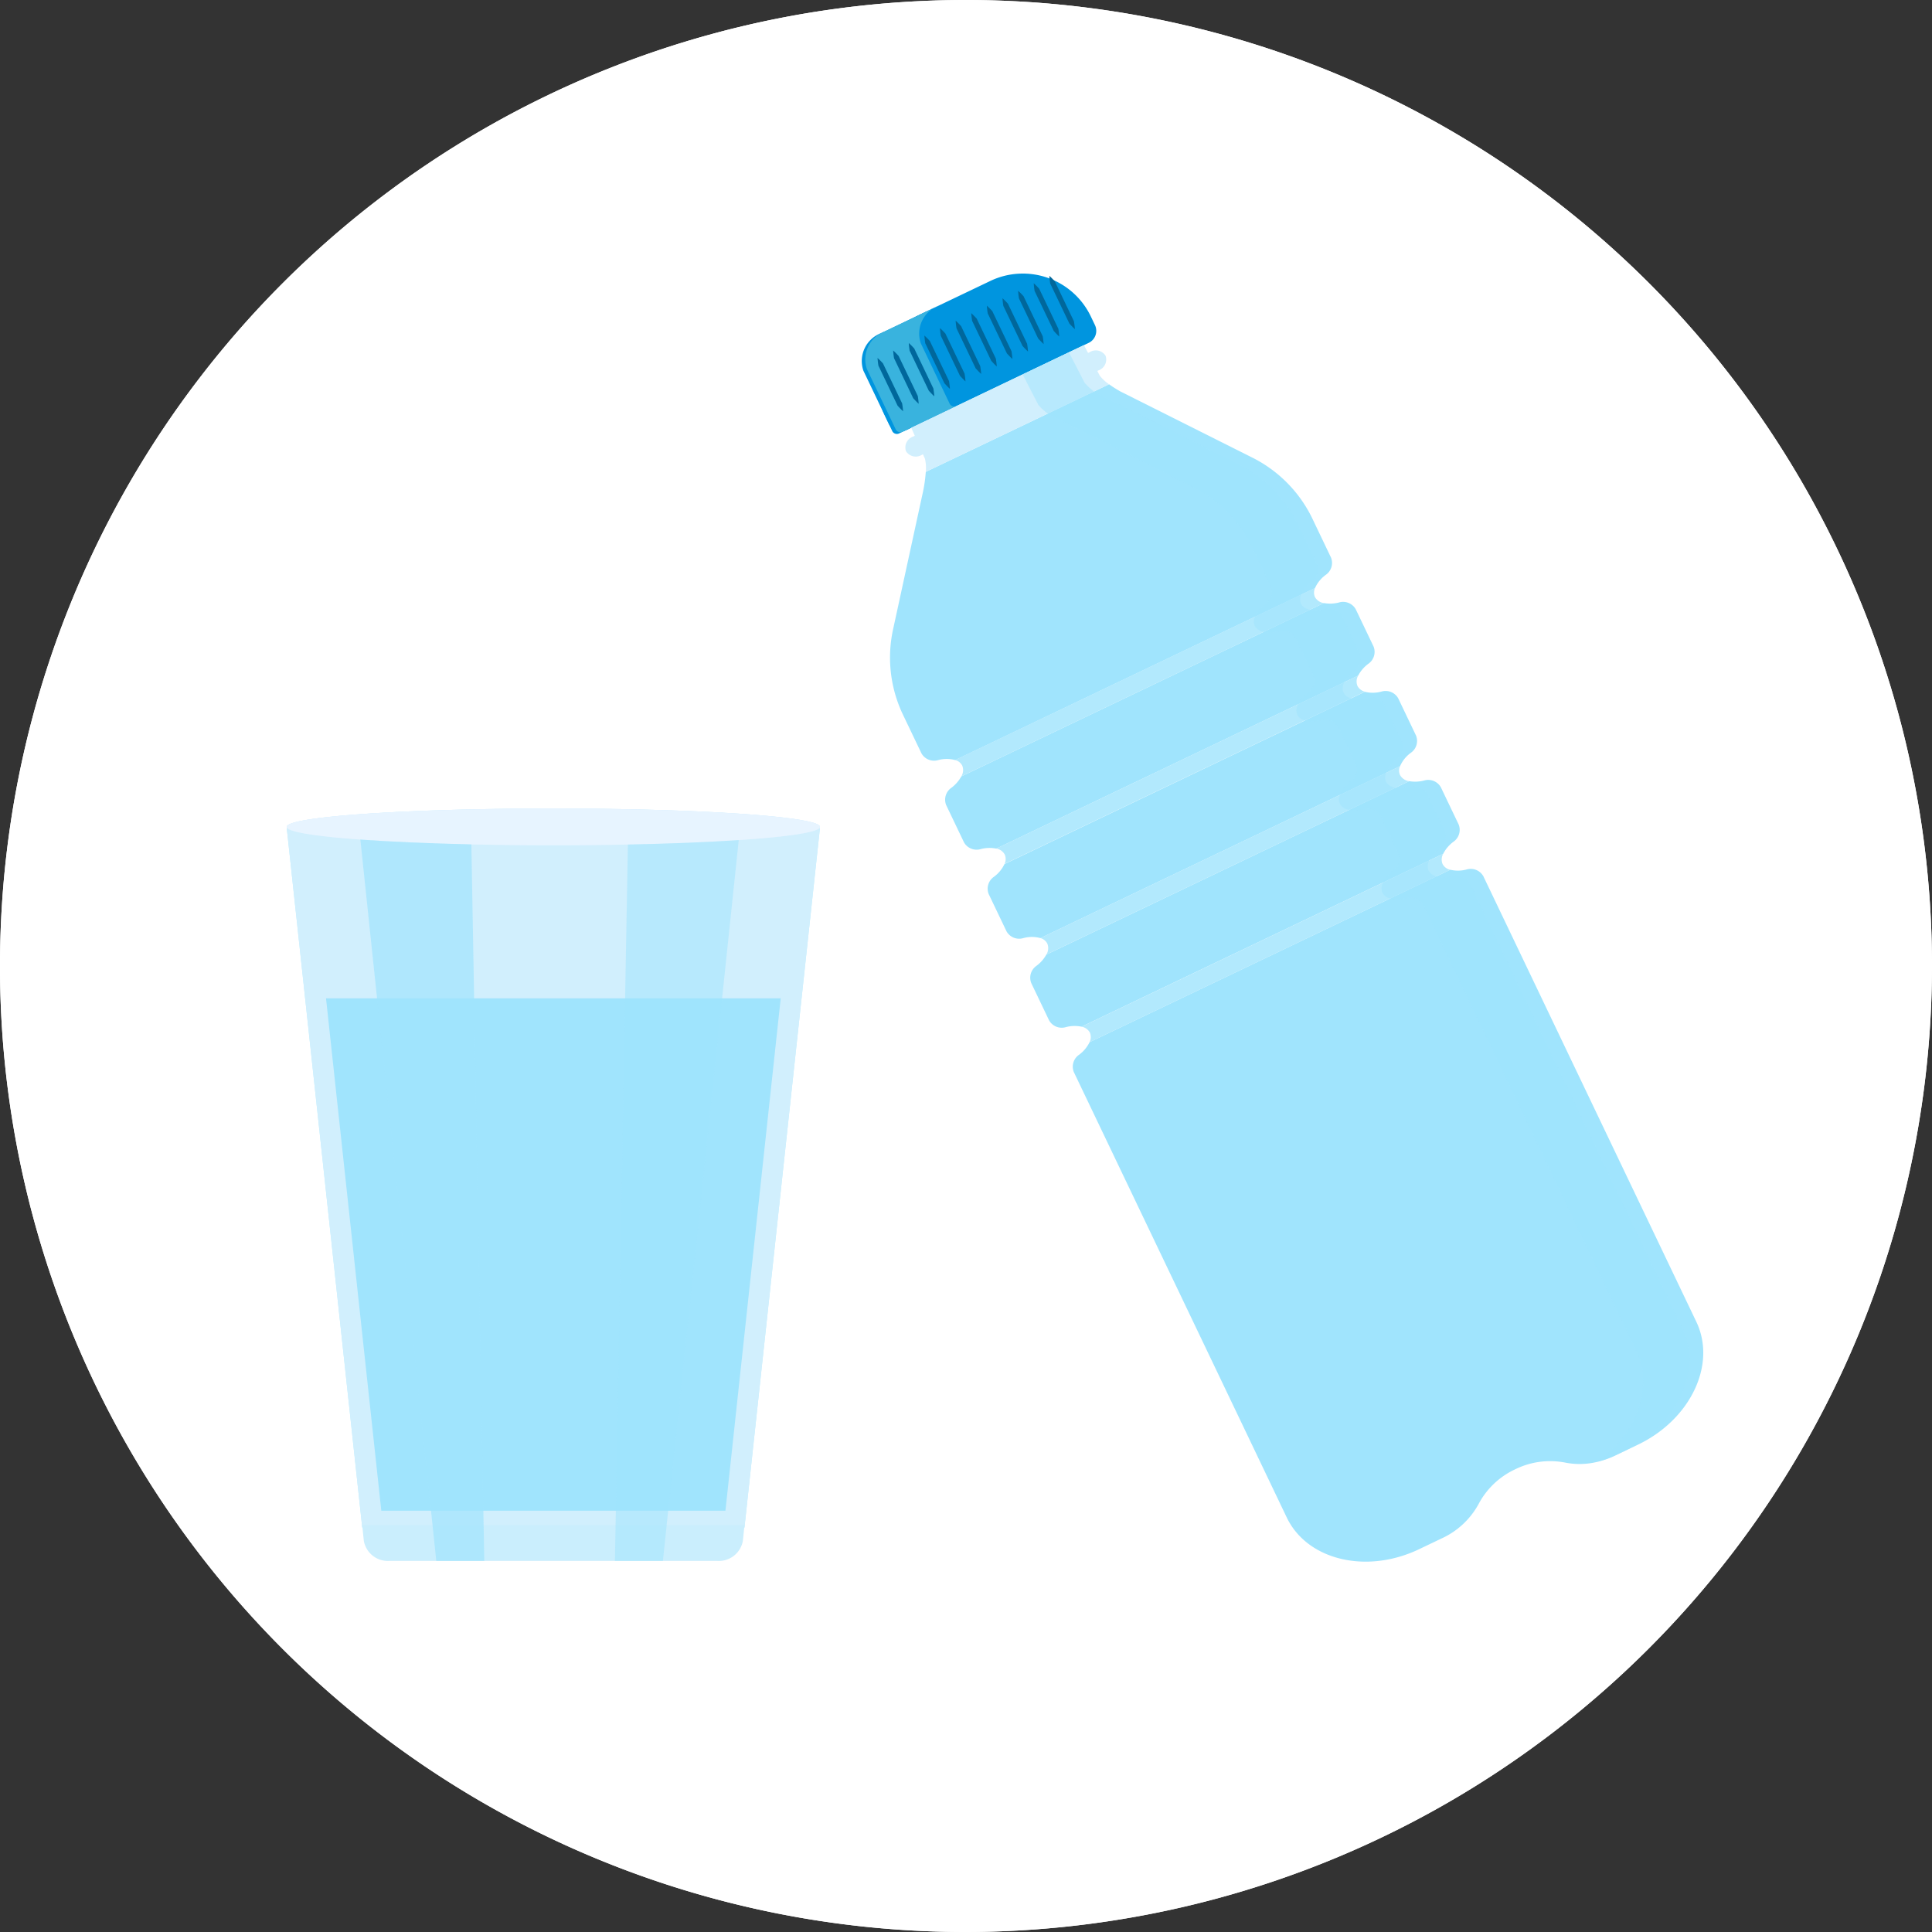 <svg id="_145x145_BigIcon" data-name="145x145_BigIcon" xmlns="http://www.w3.org/2000/svg" width="145" height="145" viewBox="0 0 145 145">
  <rect x="0" y="0" width="145" height="145" fill="#333333" stroke="none"/>
  <path id="Path_5509" data-name="Path 5509" d="M-2203.57,1183.713a72.611,72.611,0,0,1-72.5,72.5,72.479,72.479,0,0,1-72.5-72.5,72.5,72.5,0,0,1,72.5-72.5A72.526,72.526,0,0,1-2203.57,1183.713Z" transform="translate(2348.569 -1111.213)" fill="#fff"/>
  <g id="Group_20153" data-name="Group 20153" transform="translate(4094.445 -2318.543)">
    <path id="Trazado_7858" data-name="Trazado 7858" d="M-3949.445,2391.043a72.61,72.61,0,0,1-72.5,72.5,72.479,72.479,0,0,1-72.5-72.46v-.04a72.5,72.5,0,0,1,72.5-72.5A72.528,72.528,0,0,1-3949.445,2391.043Z" fill="#fff"/>
    <g id="Group_20152" data-name="Group 20152">
      <g id="Group_20151" data-name="Group 20151">
        <path id="Path_41518" data-name="Path 41518" d="M-3983.115,2384.31l15.982,33.434c1.532,3.205-.433,7.337-4.388,9.227l-1.694.81a6.659,6.659,0,0,1-1.343.475,5.553,5.553,0,0,1-2.413.058,5.923,5.923,0,0,0-3.75.5,5.926,5.926,0,0,0-2.748,2.6,5.985,5.985,0,0,1-2.773,2.588l-1.694.81c-3.955,1.891-8.4.825-9.936-2.38L-4013.854,2399a1.086,1.086,0,0,1,.4-1.3,2.534,2.534,0,0,0,.784-.943l27.067-12.939a2.516,2.516,0,0,0,1.227-.018A1.088,1.088,0,0,1-3983.115,2384.31Z" fill="#a0e4fd"/>
        <path id="Path_41519" data-name="Path 41519" d="M-4019.842,2384.343a1.085,1.085,0,0,0-.4,1.3l1.339,2.8a1.086,1.086,0,0,0,1.262.506,2.443,2.443,0,0,1,1.281,0l26.991-12.9a2.451,2.451,0,0,1,.8-1,1.086,1.086,0,0,0,.4-1.3l-1.339-2.8a1.088,1.088,0,0,0-1.262-.5,2.508,2.508,0,0,1-1.24.015l-27.049,12.93A2.51,2.51,0,0,1-4019.842,2384.343Z" fill="#a0e4fd"/>
        <path id="Path_41520" data-name="Path 41520" d="M-4016.648,2391.023a1.089,1.089,0,0,0-.4,1.3l1.339,2.8a1.088,1.088,0,0,0,1.263.506,2.583,2.583,0,0,1,1.174-.032l27.14-12.973a2.587,2.587,0,0,1,.763-.9,1.088,1.088,0,0,0,.4-1.3l-1.339-2.8a1.09,1.09,0,0,0-1.263-.5,2.679,2.679,0,0,1-1.114.046l-27.229,13.015A2.656,2.656,0,0,1-4016.648,2391.023Z" fill="#a0e4fd"/>
        <path id="Path_41521" data-name="Path 41521" d="M-4023.035,2377.662a1.088,1.088,0,0,0-.4,1.3l1.339,2.8a1.088,1.088,0,0,0,1.263.505,2.58,2.58,0,0,1,1.161-.034l27.159-12.983a2.611,2.611,0,0,1,.757-.883,1.086,1.086,0,0,0,.4-1.3l-1.339-2.8a1.087,1.087,0,0,0-1.263-.505,2.661,2.661,0,0,1-1.126.042l-27.212,13.007A2.646,2.646,0,0,1-4023.035,2377.662Z" fill="#a0e4fd"/>
        <path id="Path_41522" data-name="Path 41522" d="M-4022.758,2375.584a.839.839,0,0,1,.531.418.907.907,0,0,1-.069.81l27.212-13.007a.905.905,0,0,1-.674-.456.838.838,0,0,1,.008-.676Z" fill="#b2e9fd"/>
        <path id="Path_41523" data-name="Path 41523" d="M-4019.034,2382.683a.854.854,0,0,1-.019.7l27.049-12.93a.855.855,0,0,1-.56-.428.9.9,0,0,1,.051-.779l-27.159,12.983A.9.9,0,0,1-4019.034,2382.683Z" fill="#b2e9fd"/>
        <path id="Path_41524" data-name="Path 41524" d="M-4015.841,2389.363a.915.915,0,0,1-.073.822l27.229-13.015a.919.919,0,0,1-.686-.46.84.84,0,0,1,0-.664l-26.991,12.9A.839.839,0,0,1-4015.841,2389.363Z" fill="#b2e9fd"/>
        <path id="Path_41525" data-name="Path 41525" d="M-4012.647,2396.044a.861.861,0,0,1-.024.717l27.067-12.939a.858.858,0,0,1-.573-.431.889.889,0,0,1,.045-.766l-27.14,12.973A.887.887,0,0,1-4012.647,2396.044Z" fill="#b2e9fd"/>
        <path id="Path_41526" data-name="Path 41526" d="M-4000.572,2352.83l-9.715-4.873-.008,0a9.243,9.243,0,0,1-.913-.573l-13.755,6.574a10.986,10.986,0,0,1-.255,1.7l-2.172,9.991a9.95,9.95,0,0,0,.675,6.45l1.426,2.983a1.087,1.087,0,0,0,1.262.506,2.46,2.46,0,0,1,1.269,0l27.008-12.911a2.456,2.456,0,0,1,.8-.985,1.088,1.088,0,0,0,.4-1.3l-1.426-2.983A9.94,9.94,0,0,0-4000.572,2352.83Z" fill="#a0e4fd"/>
        <path id="Path_41527" data-name="Path 41527" d="M-4011.988,2346.336l-13.285,6.351a.865.865,0,0,1-1.176-.281h0a.865.865,0,0,1,.519-1.092l13.286-6.35a.863.863,0,0,1,1.175.281h0A.863.863,0,0,1-4011.988,2346.336Z" fill="#d1effd"/>
        <path id="Rectangle_1697" data-name="Rectangle 1697" d="M5.655,0H11.5a5.655,5.655,0,0,1,5.655,5.655v.722a1,1,0,0,1-1,1H1a1,1,0,0,1-1-1V5.655A5.655,5.655,0,0,1,5.655,0Z" transform="translate(-4030.494 2344.588) rotate(-25.549)" fill="#0095df"/>
        <path id="Path_41528" data-name="Path 41528" d="M-4025.6,2344.432l2.18,4.561a.4.4,0,0,0,.537.129l-4.046,1.933a.393.393,0,0,1-.536-.128l-2.18-4.561a2.237,2.237,0,0,1,1.344-2.827l4.045-1.934A2.237,2.237,0,0,0-4025.6,2344.432Z" fill="#0095df"/>
        <path id="Path_41529" data-name="Path 41529" d="M-4025.338,2344.308l2.18,4.561a.4.4,0,0,0,.537.128l-4.045,1.934a.4.4,0,0,1-.537-.129l-2.18-4.561a2.239,2.239,0,0,1,1.345-2.827l4.045-1.934A2.24,2.24,0,0,0-4025.338,2344.308Z" fill="#39b3de"/>
        <g id="Group_20150" data-name="Group 20150">
          <g id="Group_20149" data-name="Group 20149">
            <g id="Group_20148" data-name="Group 20148">
              <g id="Group_20136" data-name="Group 20136">
                <path id="Path_41530" data-name="Path 41530" d="M-4028.583,2345.408a5.447,5.447,0,0,1,.413.417c.077.169.159.334.238.5l.479,1,.478,1,.24.5c.027.192.056.384.067.584-.149-.134-.28-.277-.412-.419l-.239-.5-.479-1-.479-1c-.08-.167-.158-.335-.241-.5A5.576,5.576,0,0,1-4028.583,2345.408Z" fill="#00679b"/>
              </g>
              <g id="Group_20137" data-name="Group 20137">
                <path id="Path_41531" data-name="Path 41531" d="M-4027.411,2344.847a5.469,5.469,0,0,1,.414.418c.076.168.158.334.237.5l.479,1,.479,1,.239.5c.027.192.056.383.067.583-.149-.134-.28-.276-.412-.418l-.239-.5-.479-1-.479-1c-.08-.166-.158-.334-.241-.5A5.386,5.386,0,0,1-4027.411,2344.847Z" fill="#00679b"/>
              </g>
              <g id="Group_20138" data-name="Group 20138">
                <path id="Path_41532" data-name="Path 41532" d="M-4026.239,2344.287a5.553,5.553,0,0,1,.414.417c.076.169.158.335.237.5l.479,1,.479,1,.239.5c.027.192.056.383.067.583-.149-.134-.28-.277-.412-.418l-.239-.5-.479-1-.479-1c-.08-.167-.157-.335-.241-.5A5.554,5.554,0,0,1-4026.239,2344.287Z" fill="#00679b"/>
              </g>
              <g id="Group_20139" data-name="Group 20139">
                <path id="Path_41533" data-name="Path 41533" d="M-4025.067,2343.727a5.2,5.2,0,0,1,.414.417c.076.169.159.334.238.5l.478,1,.479,1,.239.5c.028.192.057.384.067.584-.149-.134-.279-.277-.412-.419l-.239-.5-.479-1-.478-1c-.081-.167-.158-.335-.242-.5A5.455,5.455,0,0,1-4025.067,2343.727Z" fill="#00679b"/>
              </g>
              <g id="Group_20140" data-name="Group 20140">
                <path id="Path_41534" data-name="Path 41534" d="M-4023.9,2343.166a5.427,5.427,0,0,1,.414.418c.076.168.159.334.238.5l.478,1,.479,1,.239.5c.028.192.057.383.067.583-.149-.134-.279-.276-.411-.418l-.24-.5-.479-1-.478-1c-.081-.166-.158-.334-.241-.5A5.272,5.272,0,0,1-4023.9,2343.166Z" fill="#00679b"/>
              </g>
              <g id="Group_20141" data-name="Group 20141">
                <path id="Path_41535" data-name="Path 41535" d="M-4022.722,2342.606a5.454,5.454,0,0,1,.413.418c.077.168.159.334.238.5l.479,1,.478,1,.24.5c.027.192.056.383.067.583-.149-.134-.28-.276-.412-.418l-.24-.5-.478-1-.479-1c-.081-.167-.158-.335-.241-.5A5.184,5.184,0,0,1-4022.722,2342.606Z" fill="#00679b"/>
              </g>
              <g id="Group_20142" data-name="Group 20142">
                <path id="Path_41536" data-name="Path 41536" d="M-4021.55,2342.046a5.274,5.274,0,0,1,.413.417c.077.169.159.335.238.5l.479,1,.478,1,.24.5c.027.192.056.384.067.584-.149-.134-.28-.277-.412-.419l-.239-.5-.479-1-.479-1c-.08-.167-.158-.335-.241-.5A5.569,5.569,0,0,1-4021.55,2342.046Z" fill="#00679b"/>
              </g>
              <g id="Group_20143" data-name="Group 20143">
                <path id="Path_41537" data-name="Path 41537" d="M-4020.378,2341.485a5.56,5.56,0,0,1,.414.418c.076.168.158.334.237.5l.479,1,.479,1,.239.5c.027.192.056.383.067.583-.149-.133-.28-.276-.412-.418l-.239-.5-.479-1-.479-1c-.08-.166-.158-.334-.241-.5A5.4,5.4,0,0,1-4020.378,2341.485Z" fill="#00679b"/>
              </g>
              <g id="Group_20144" data-name="Group 20144">
                <path id="Path_41538" data-name="Path 41538" d="M-4019.206,2340.925a5.429,5.429,0,0,1,.414.418c.076.168.158.334.237.5l.479,1,.479,1,.239.5c.028.192.056.383.067.583-.149-.134-.28-.276-.412-.418l-.239-.5-.479-1-.479-1c-.08-.167-.157-.335-.241-.5A5.547,5.547,0,0,1-4019.206,2340.925Z" fill="#00679b"/>
              </g>
              <g id="Group_20145" data-name="Group 20145">
                <path id="Path_41539" data-name="Path 41539" d="M-4018.034,2340.365a5.244,5.244,0,0,1,.414.417c.076.169.159.335.238.5l.478,1,.479,1,.239.5c.028.192.057.383.067.583-.149-.134-.279-.277-.412-.419l-.239-.5-.479-1-.478-1c-.081-.167-.158-.335-.241-.5A5.266,5.266,0,0,1-4018.034,2340.365Z" fill="#00679b"/>
              </g>
              <g id="Group_20146" data-name="Group 20146">
                <path id="Path_41540" data-name="Path 41540" d="M-4016.861,2339.8a5.641,5.641,0,0,1,.413.418c.076.169.159.334.238.5l.478,1,.479,1,.24.5c.027.192.056.383.066.583-.149-.133-.279-.276-.411-.418l-.24-.5-.478-1-.479-1c-.081-.166-.158-.334-.241-.5A4.99,4.99,0,0,1-4016.861,2339.8Z" fill="#00679b"/>
              </g>
              <g id="Group_20147" data-name="Group 20147">
                <path id="Path_41541" data-name="Path 41541" d="M-4015.689,2339.244a5.461,5.461,0,0,1,.413.418c.077.168.159.334.238.5l.479,1,.478,1,.24.5c.027.192.056.383.067.583-.149-.134-.28-.276-.412-.418l-.24-.5-.478-1-.479-1c-.081-.166-.158-.335-.241-.5A5.476,5.476,0,0,1-4015.689,2339.244Z" fill="#00679b"/>
              </g>
            </g>
          </g>
        </g>
        <path id="Path_41542" data-name="Path 41542" d="M-4011.91,2346.731l-1.18-2.29-12.966,6.2,1.028,2.326a3.036,3.036,0,0,1,.065.99l13.755-6.574A3.015,3.015,0,0,1-4011.91,2346.731Z" fill="#d1effd"/>
        <path id="Path_41543" data-name="Path 41543" d="M-3996.8,2363.847c.223.466.952.61,1.8.414a1.088,1.088,0,0,1,1.263.505l1.339,2.8a1.088,1.088,0,0,1-.4,1.3c-.685.537-1.031,1.194-.808,1.661s.951.609,1.8.413a1.088,1.088,0,0,1,1.262.506l1.339,2.8a1.087,1.087,0,0,1-.4,1.3c-.685.538-1.031,1.195-.808,1.661s.952.61,1.8.414a1.088,1.088,0,0,1,1.262.5l1.339,2.8a1.086,1.086,0,0,1-.4,1.3c-.685.538-1.032,1.194-.809,1.661a.863.863,0,0,0,.574.431,2.526,2.526,0,0,0,1.226-.017,1.088,1.088,0,0,1,1.263.505l15.982,33.434c1.532,3.205-.433,7.337-4.388,9.227l-.652.312a6.659,6.659,0,0,1-1.343.475c2.941-2.108,4.236-5.578,2.91-8.353l-15.983-33.435a1.087,1.087,0,0,0-1.262-.505,2.54,2.54,0,0,1-1.227.018.86.86,0,0,1-.573-.432c-.223-.466.123-1.123.808-1.66a1.088,1.088,0,0,0,.4-1.3l-1.339-2.8a1.086,1.086,0,0,0-1.262-.505c-.849.2-1.578.052-1.8-.415s.124-1.123.809-1.66a1.088,1.088,0,0,0,.4-1.3l-1.339-2.8a1.087,1.087,0,0,0-1.263-.5c-.848.2-1.577.053-1.8-.414s.123-1.124.809-1.66a1.09,1.09,0,0,0,.4-1.3l-1.339-2.8a1.089,1.089,0,0,0-1.263-.505c-.848.2-1.577.053-1.8-.414s.124-1.123.809-1.66a1.086,1.086,0,0,0,.4-1.3l-1.425-2.983a9.959,9.959,0,0,0-4.6-4.576l-10.595-5.314a4.4,4.4,0,0,1-.83-.743l-1.18-2.29,3.474-1.66,1.179,2.289a4.443,4.443,0,0,0,.83.744l10.595,5.314a9.942,9.942,0,0,1,4.6,4.576l1.426,2.982a1.088,1.088,0,0,1-.4,1.3C-3996.677,2362.724-3997.023,2363.38-3996.8,2363.847Z" fill="#a0e4fd" opacity="0.51" style="mix-blend-mode: multiply;isolation: isolate"/>
      </g>
      <path id="Path_41544" data-name="Path 41544" d="M-4032.908,2380.7l-5.664,52.489h-28.686l-5.664-52.489h.05c.724.715,9.383,1.281,19.957,1.281s19.233-.566,19.958-1.281Z" fill="#bdf0ff"/>
      <path id="Path_41545" data-name="Path 41545" d="M-4032.908,2380.6c0-.761-8.958-1.377-20.007-1.377s-20.007.616-20.007,1.377a.141.141,0,0,0,.05.1h-.05l5.664,52.489h28.686l5.664-52.489h-.049A.144.144,0,0,0-4032.908,2380.6Z" fill="#d1effd"/>
      <path id="Path_41546" data-name="Path 41546" d="M-4069.976,2393.471l4.149,38.454H-4040l4.149-38.454Z" fill="#a0e4fd"/>
      <path id="Path_41547" data-name="Path 41547" d="M-4067.141,2434.176a1.833,1.833,0,0,0,1.91,1.517h24.632a1.833,1.833,0,0,0,1.91-1.517l.117-1.161h-28.686Z" fill="#caeefd"/>
      <path id="Path_41548" data-name="Path 41548" d="M-4032.908,2380.6a.144.144,0,0,1-.049.1c-.355.35-2.6.663-6.044.893l0-.041-8.331.363v.011c-1.773.035-3.649.055-5.588.055-2.148,0-4.217-.024-6.156-.066l-8.332-.363h0c-3.115-.226-5.135-.523-5.469-.853a.141.141,0,0,1-.05-.1c0-.761,8.958-1.377,20.007-1.377S-4032.908,2379.842-4032.908,2380.6Z" fill="#daf0ff"/>
      <path id="Path_41549" data-name="Path 41549" d="M-4032.908,2380.6a.144.144,0,0,1-.049.1c-.725.715-9.384,1.281-19.958,1.281s-19.233-.566-19.957-1.281a.141.141,0,0,1-.05-.1c0-.761,8.958-1.377,20.007-1.377S-4032.908,2379.842-4032.908,2380.6Z" fill="#e7f4ff"/>
      <path id="Path_41550" data-name="Path 41550" d="M-4058.1,2435.693h-3.6l-5.7-54.139c2.272.164,5.125.289,8.332.362Z" fill="#a0e4fd" opacity="0.71" style="mix-blend-mode: screen;isolation: isolate"/>
      <path id="Path_41551" data-name="Path 41551" d="M-4039,2381.594l-5.693,54.1h-3.6l.972-53.766C-4044.156,2381.864-4041.31,2381.748-4039,2381.594Z" fill="#a0e4fd" opacity="0.51" style="mix-blend-mode: multiply;isolation: isolate"/>
    </g>
  </g>
</svg>
